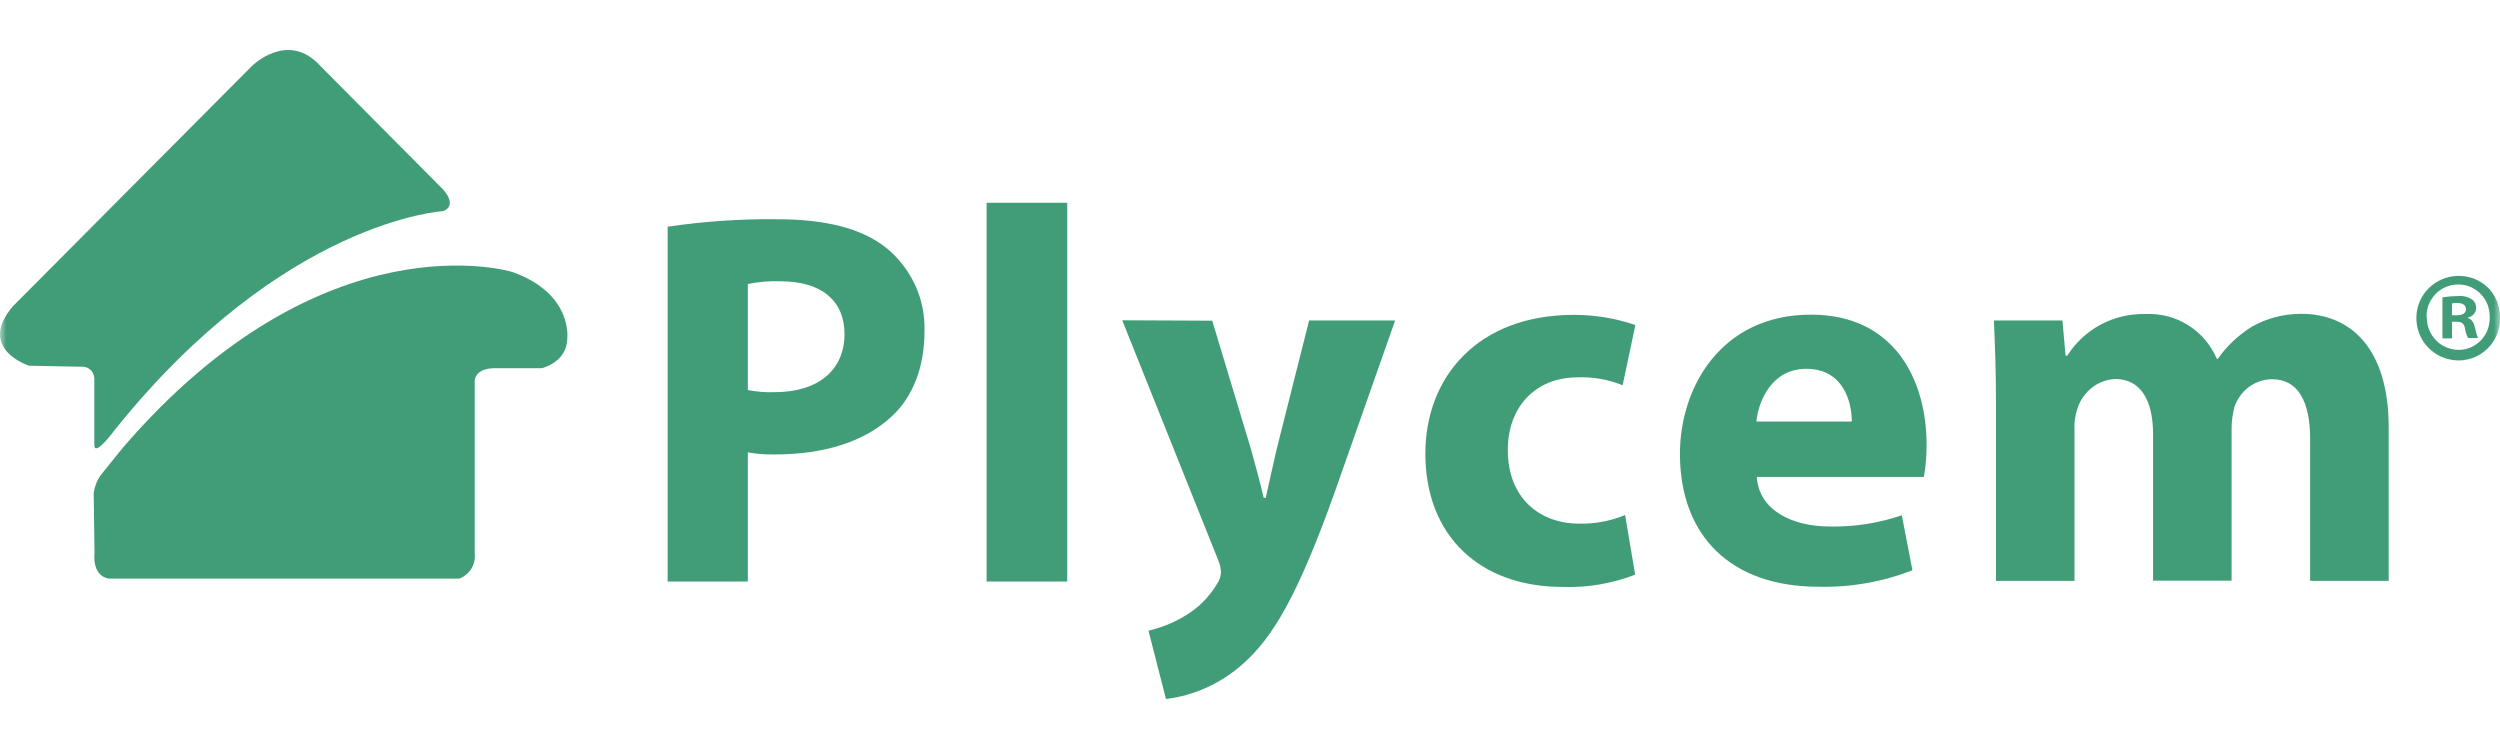 <svg width="200" height="60" viewBox="0 0 200 60" fill="none" xmlns="http://www.w3.org/2000/svg">
<mask id="mask0_686_962" style="mask-type:luminance" maskUnits="userSpaceOnUse" x="0" y="0" width="200" height="60">
<path d="M200 0H0V60H200V0Z" fill="white"/>
</mask>
<g mask="url(#mask0_686_962)">
<path d="M59.828 31.205C60.544 31.339 61.261 31.405 61.994 31.372C65.428 31.372 67.561 29.622 67.561 26.722C67.561 24.072 65.728 22.505 62.461 22.505C61.578 22.472 60.694 22.539 59.828 22.722V31.205ZM53.411 18.139C56.311 17.705 59.228 17.505 62.161 17.539C66.144 17.539 68.994 18.305 70.911 19.839C71.894 20.639 72.678 21.655 73.211 22.805C73.744 23.955 73.994 25.222 73.961 26.489C73.961 29.305 73.061 31.739 71.328 33.322C69.128 35.372 65.844 36.355 62.028 36.355C61.294 36.372 60.544 36.322 59.828 36.189V46.522H53.411" fill="#419D78"/>
<path d="M78.928 46.522H85.378V16.222H78.928V46.522Z" fill="#419D78"/>
<path d="M96.978 25.655L100.078 35.939C100.411 37.139 100.844 38.705 101.094 39.822H101.261C101.511 38.672 101.861 37.139 102.144 35.889L104.728 25.639H111.611L106.778 39.372C103.811 47.689 101.811 50.989 99.478 53.072C97.744 54.639 95.578 55.639 93.278 55.922L91.878 50.455C92.861 50.222 93.811 49.855 94.678 49.339C95.778 48.722 96.695 47.822 97.345 46.739C97.545 46.455 97.661 46.139 97.678 45.805C97.678 45.439 97.578 45.072 97.428 44.739L89.778 25.622" fill="#419D78"/>
<path d="M130.811 45.972C128.961 46.688 127.011 47.022 125.028 46.955C118.328 46.955 114.028 42.822 114.028 36.288C114.028 30.189 118.194 25.189 125.911 25.189C127.594 25.189 129.244 25.455 130.828 26.005L129.811 30.822C128.661 30.355 127.444 30.139 126.194 30.189C122.794 30.189 120.594 32.622 120.628 36.038C120.628 39.839 123.178 41.889 126.311 41.889C127.578 41.922 128.828 41.688 130.011 41.205" fill="#419D78"/>
<path d="M148.145 33.722C148.145 32.139 147.461 29.505 144.495 29.505C141.778 29.505 140.678 32.022 140.511 33.722H148.161H148.145ZM140.545 38.155C140.711 40.839 143.395 42.122 146.411 42.122C148.361 42.155 150.295 41.855 152.145 41.222L152.995 45.622C150.595 46.555 148.045 47.005 145.478 46.938C138.428 46.938 134.395 42.839 134.395 36.305C134.395 31.022 137.661 25.172 144.878 25.172C151.578 25.172 154.128 30.422 154.128 35.589C154.128 36.438 154.061 37.305 153.911 38.155" fill="#419D78"/>
<path d="M159.678 32.306C159.678 29.706 159.595 27.522 159.511 25.639H164.995L165.245 28.456H165.378C166.045 27.405 166.978 26.539 168.078 25.956C169.178 25.372 170.411 25.089 171.661 25.122C172.861 25.072 174.045 25.372 175.061 26.022C176.078 26.655 176.878 27.605 177.345 28.706H177.428C178.145 27.672 179.078 26.805 180.145 26.139C181.345 25.456 182.711 25.105 184.095 25.105C188.095 25.105 191.095 27.922 191.095 34.189V46.472H184.811V35.122C184.811 32.089 183.828 30.339 181.761 30.339C181.095 30.339 180.428 30.572 179.895 30.972C179.361 31.372 178.961 31.939 178.745 32.589C178.611 33.139 178.528 33.689 178.528 34.255V46.456H172.245V34.722C172.245 32.122 171.311 30.322 169.228 30.322C168.545 30.355 167.895 30.589 167.361 31.006C166.828 31.422 166.428 31.989 166.211 32.639C166.028 33.172 165.928 33.739 165.961 34.306V46.472H159.678" fill="#419D78"/>
<path d="M2.328 29.256C2.328 29.256 -1.872 27.939 1.011 24.522L20.144 5.289C20.144 5.289 23.028 2.389 25.644 5.289L35.461 15.172C35.461 15.172 36.644 16.422 35.461 16.889C35.461 16.889 22.678 17.589 9.211 34.356C9.211 34.356 7.544 36.639 7.544 35.589V30.322C7.544 30.172 7.511 30.039 7.461 29.906C7.411 29.772 7.328 29.656 7.211 29.572C7.111 29.472 6.978 29.406 6.844 29.372C6.711 29.339 6.561 29.322 6.428 29.339" fill="#419D78"/>
<path d="M9.795 35.855C25.911 17.105 40.978 21.755 40.978 21.755C45.911 23.505 45.378 27.155 45.378 27.155C45.311 29.005 43.345 29.455 43.345 29.455H39.611C37.911 29.455 37.978 30.505 37.978 30.505V44.255C38.028 44.689 37.928 45.122 37.711 45.489C37.478 45.855 37.145 46.139 36.745 46.289H8.678C7.311 46.005 7.561 44.255 7.561 44.255L7.495 39.455C7.578 38.822 7.845 38.222 8.278 37.739" fill="#419D78"/>
<path d="M196.161 25.222H196.528C196.945 25.222 197.278 25.089 197.278 24.739C197.278 24.439 197.061 24.239 196.578 24.239C196.445 24.239 196.295 24.239 196.161 24.272V25.206V25.222ZM196.145 27.072H195.395V23.789C195.811 23.722 196.228 23.689 196.645 23.689C197.028 23.639 197.428 23.739 197.761 23.956C197.878 24.039 197.961 24.139 198.011 24.256C198.061 24.372 198.095 24.506 198.095 24.639C198.095 24.822 198.011 25.006 197.895 25.139C197.778 25.272 197.611 25.372 197.428 25.406V25.439C197.745 25.539 197.911 25.806 198.011 26.239C198.061 26.522 198.128 26.789 198.245 27.039H197.445C197.311 26.789 197.228 26.522 197.195 26.239C197.128 25.906 196.945 25.739 196.528 25.739H196.161V27.039L196.145 27.072ZM194.145 25.372C194.145 25.706 194.195 26.056 194.328 26.372C194.445 26.689 194.645 26.972 194.878 27.222C195.111 27.472 195.395 27.656 195.711 27.789C196.028 27.922 196.361 27.989 196.695 27.989C197.028 27.989 197.361 27.922 197.661 27.789C197.978 27.656 198.245 27.456 198.478 27.222C198.711 26.972 198.895 26.689 199.011 26.372C199.128 26.056 199.178 25.722 199.178 25.389C199.178 25.056 199.128 24.706 199.011 24.389C198.895 24.072 198.711 23.789 198.478 23.539C198.245 23.289 197.961 23.106 197.645 22.956C197.328 22.822 196.995 22.756 196.661 22.756C196.328 22.756 195.995 22.822 195.678 22.956C195.361 23.089 195.078 23.272 194.845 23.522C194.611 23.772 194.428 24.056 194.295 24.372C194.178 24.689 194.111 25.022 194.128 25.372H194.145ZM200.011 25.372C200.028 26.039 199.845 26.706 199.495 27.272C199.145 27.839 198.611 28.289 198.011 28.556C197.395 28.822 196.711 28.906 196.061 28.772C195.395 28.656 194.795 28.339 194.311 27.856C193.828 27.389 193.511 26.789 193.378 26.122C193.245 25.456 193.311 24.772 193.561 24.156C193.811 23.539 194.261 23.006 194.811 22.639C195.361 22.272 196.028 22.072 196.695 22.072C197.128 22.072 197.561 22.156 197.961 22.306C198.361 22.472 198.728 22.706 199.028 23.006C199.345 23.306 199.578 23.672 199.745 24.072C199.911 24.472 199.995 24.906 200.011 25.339V25.372Z" fill="#419D78"/>
</g>
</svg>

